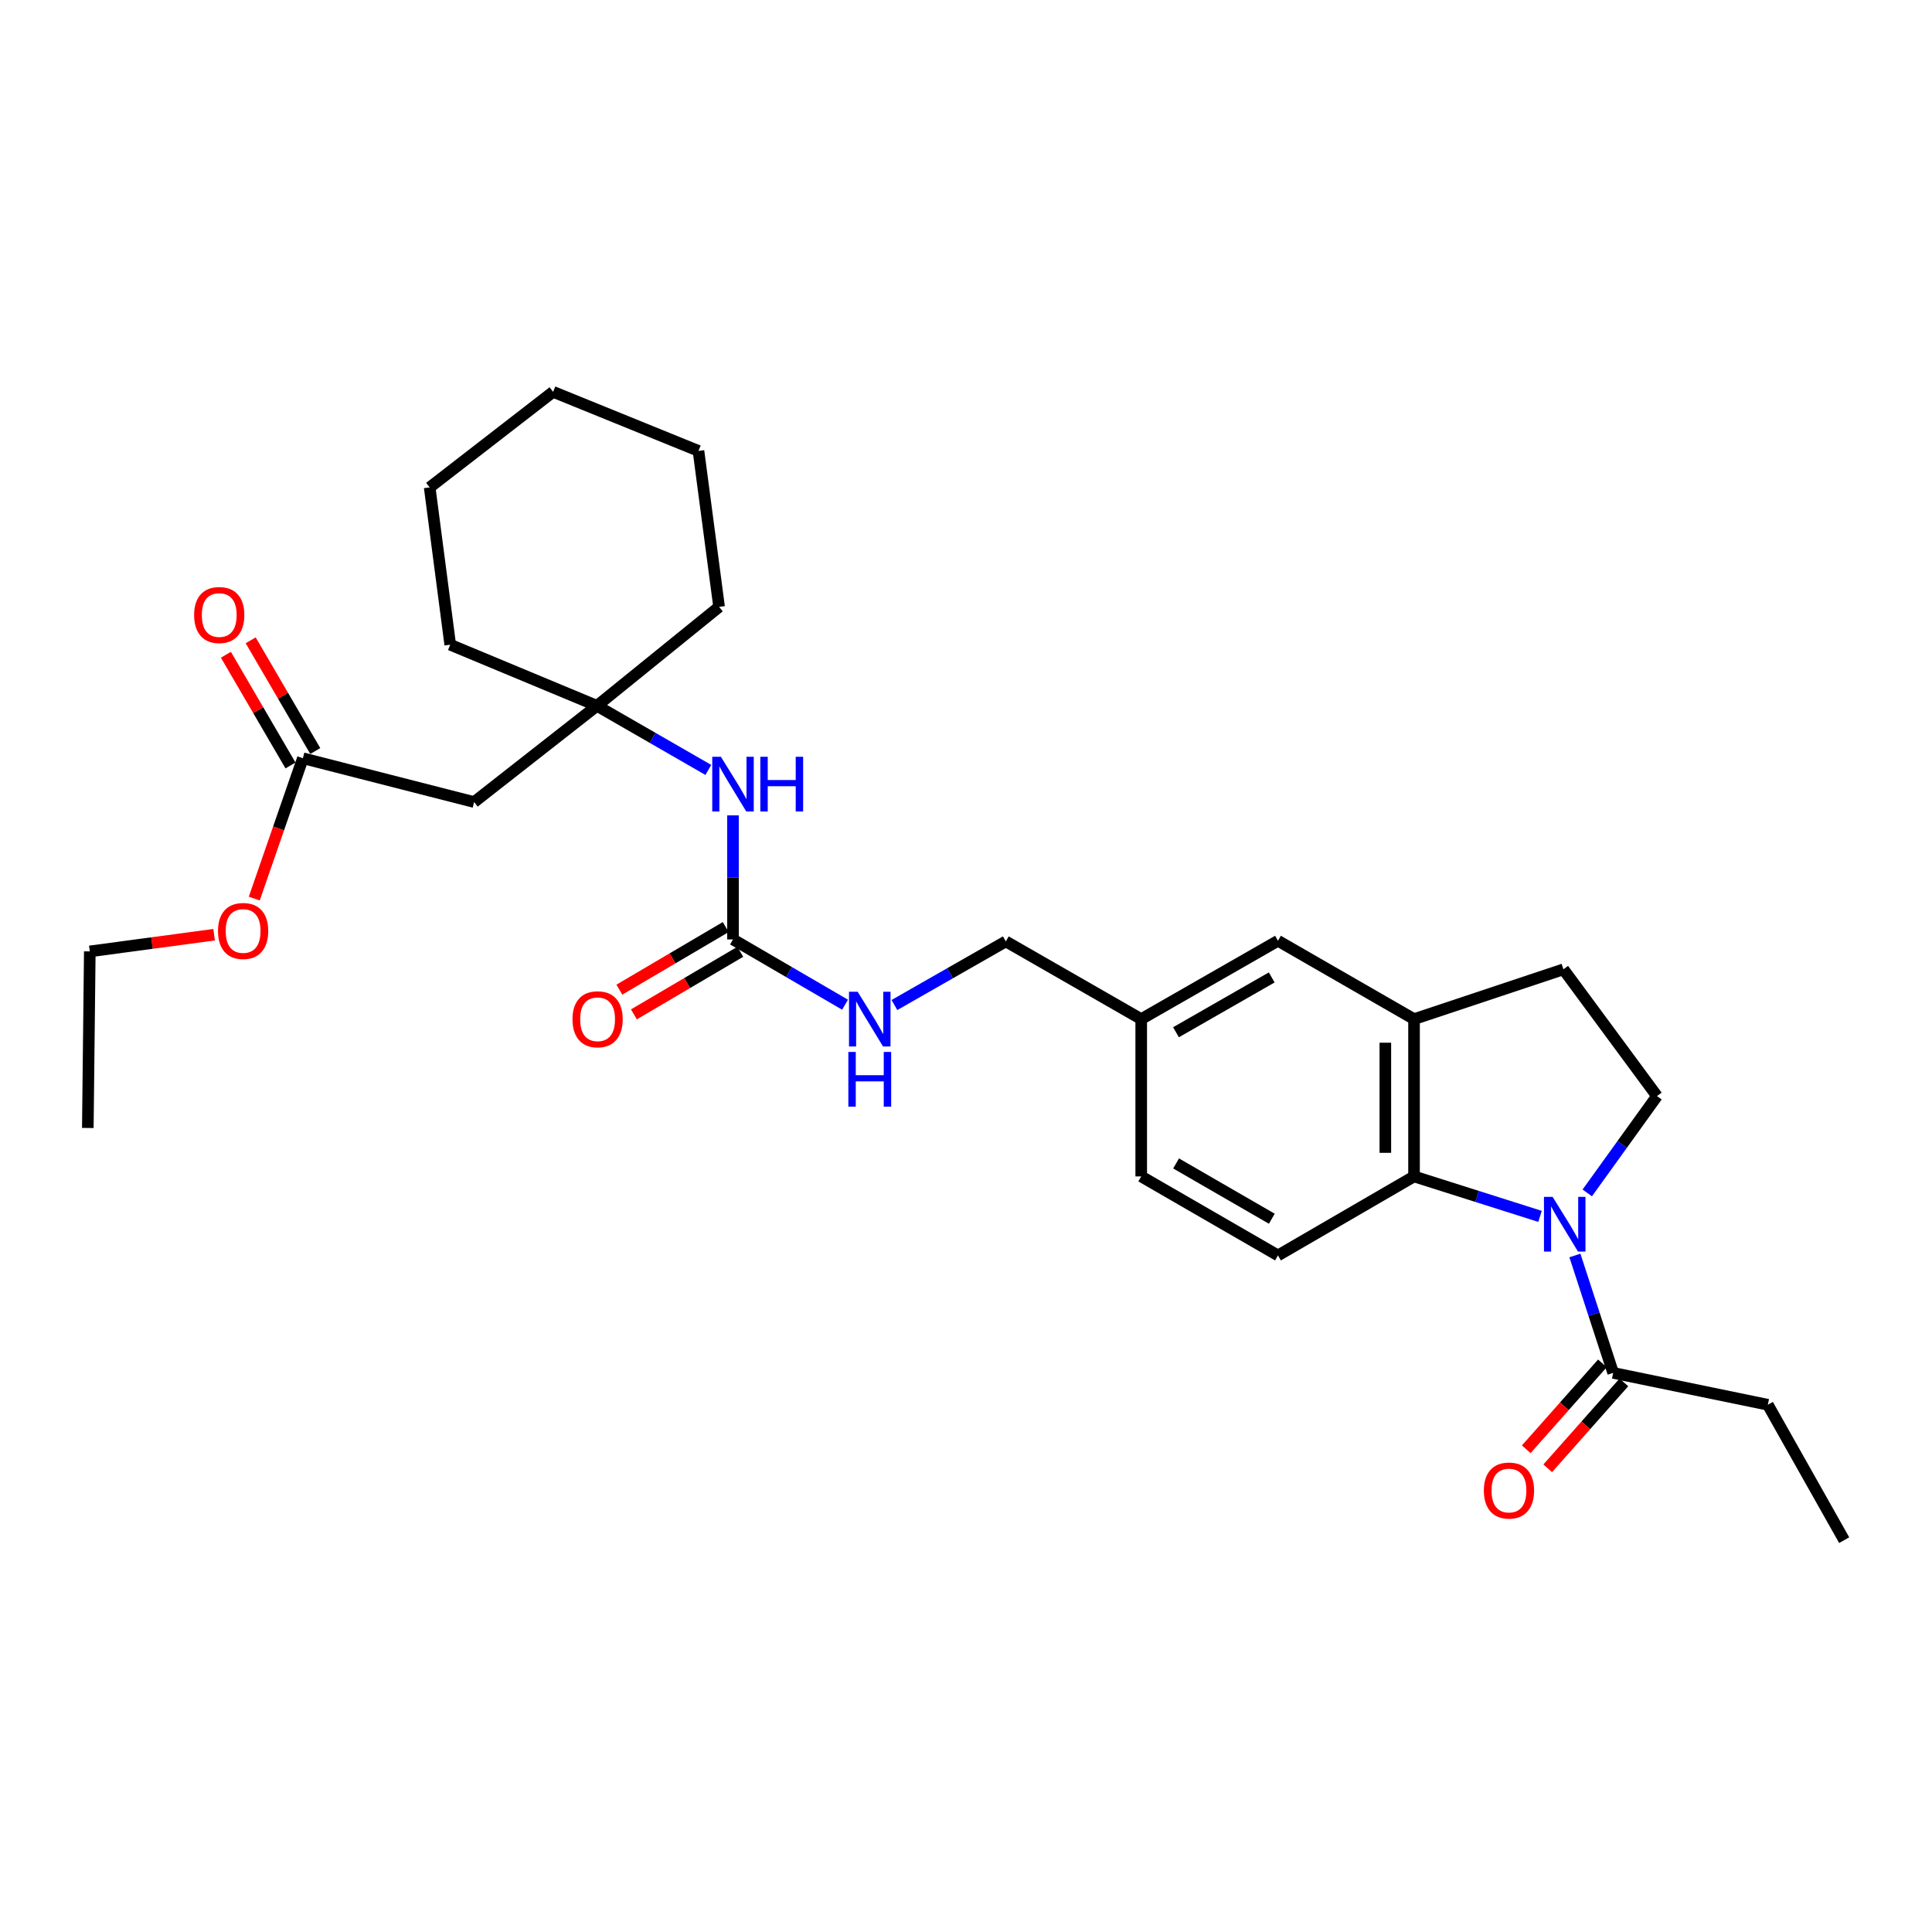 <?xml version='1.0' encoding='iso-8859-1'?>
<svg version='1.1' baseProfile='full'
              xmlns='http://www.w3.org/2000/svg'
                      xmlns:rdkit='http://www.rdkit.org/xml'
                      xmlns:xlink='http://www.w3.org/1999/xlink'
                  xml:space='preserve'
width='1000px' height='1000px' viewBox='0 0 1000 1000'>
<!-- END OF HEADER -->
<rect style='opacity:1.0;fill:#FFFFFF;stroke:none' width='1000' height='1000' x='0' y='0'> </rect>
<path class='bond-0' d='M 797.112,629.597 L 764.506,619.257' style='fill:none;fill-rule:evenodd;stroke:#0000FF;stroke-width:6px;stroke-linecap:butt;stroke-linejoin:miter;stroke-opacity:1' />
<path class='bond-0' d='M 764.506,619.257 L 731.901,608.917' style='fill:none;fill-rule:evenodd;stroke:#000000;stroke-width:6px;stroke-linecap:butt;stroke-linejoin:miter;stroke-opacity:1' />
<path class='bond-1' d='M 815.17,649.834 L 825.07,680.217' style='fill:none;fill-rule:evenodd;stroke:#0000FF;stroke-width:6px;stroke-linecap:butt;stroke-linejoin:miter;stroke-opacity:1' />
<path class='bond-1' d='M 825.07,680.217 L 834.969,710.599' style='fill:none;fill-rule:evenodd;stroke:#000000;stroke-width:6px;stroke-linecap:butt;stroke-linejoin:miter;stroke-opacity:1' />
<path class='bond-4' d='M 821.565,617.448 L 839.611,592.388' style='fill:none;fill-rule:evenodd;stroke:#0000FF;stroke-width:6px;stroke-linecap:butt;stroke-linejoin:miter;stroke-opacity:1' />
<path class='bond-4' d='M 839.611,592.388 L 857.657,567.329' style='fill:none;fill-rule:evenodd;stroke:#000000;stroke-width:6px;stroke-linecap:butt;stroke-linejoin:miter;stroke-opacity:1' />
<path class='bond-3' d='M 731.901,608.917 L 731.901,527.489' style='fill:none;fill-rule:evenodd;stroke:#000000;stroke-width:6px;stroke-linecap:butt;stroke-linejoin:miter;stroke-opacity:1' />
<path class='bond-3' d='M 717.051,596.703 L 717.051,539.703' style='fill:none;fill-rule:evenodd;stroke:#000000;stroke-width:6px;stroke-linecap:butt;stroke-linejoin:miter;stroke-opacity:1' />
<path class='bond-9' d='M 731.901,608.917 L 661.478,649.805' style='fill:none;fill-rule:evenodd;stroke:#000000;stroke-width:6px;stroke-linecap:butt;stroke-linejoin:miter;stroke-opacity:1' />
<path class='bond-14' d='M 829.414,705.673 L 809.698,727.907' style='fill:none;fill-rule:evenodd;stroke:#000000;stroke-width:6px;stroke-linecap:butt;stroke-linejoin:miter;stroke-opacity:1' />
<path class='bond-14' d='M 809.698,727.907 L 789.983,750.14' style='fill:none;fill-rule:evenodd;stroke:#FF0000;stroke-width:6px;stroke-linecap:butt;stroke-linejoin:miter;stroke-opacity:1' />
<path class='bond-14' d='M 840.525,715.526 L 820.809,737.759' style='fill:none;fill-rule:evenodd;stroke:#000000;stroke-width:6px;stroke-linecap:butt;stroke-linejoin:miter;stroke-opacity:1' />
<path class='bond-14' d='M 820.809,737.759 L 801.094,759.993' style='fill:none;fill-rule:evenodd;stroke:#FF0000;stroke-width:6px;stroke-linecap:butt;stroke-linejoin:miter;stroke-opacity:1' />
<path class='bond-20' d='M 834.969,710.599 L 915.028,727.099' style='fill:none;fill-rule:evenodd;stroke:#000000;stroke-width:6px;stroke-linecap:butt;stroke-linejoin:miter;stroke-opacity:1' />
<path class='bond-2' d='M 379.401,486.247 L 408.399,503.143' style='fill:none;fill-rule:evenodd;stroke:#000000;stroke-width:6px;stroke-linecap:butt;stroke-linejoin:miter;stroke-opacity:1' />
<path class='bond-2' d='M 408.399,503.143 L 437.398,520.038' style='fill:none;fill-rule:evenodd;stroke:#0000FF;stroke-width:6px;stroke-linecap:butt;stroke-linejoin:miter;stroke-opacity:1' />
<path class='bond-7' d='M 379.401,486.247 L 379.401,454.142' style='fill:none;fill-rule:evenodd;stroke:#000000;stroke-width:6px;stroke-linecap:butt;stroke-linejoin:miter;stroke-opacity:1' />
<path class='bond-7' d='M 379.401,454.142 L 379.401,422.036' style='fill:none;fill-rule:evenodd;stroke:#0000FF;stroke-width:6px;stroke-linecap:butt;stroke-linejoin:miter;stroke-opacity:1' />
<path class='bond-13' d='M 375.635,479.848 L 348.109,496.046' style='fill:none;fill-rule:evenodd;stroke:#000000;stroke-width:6px;stroke-linecap:butt;stroke-linejoin:miter;stroke-opacity:1' />
<path class='bond-13' d='M 348.109,496.046 L 320.584,512.244' style='fill:none;fill-rule:evenodd;stroke:#FF0000;stroke-width:6px;stroke-linecap:butt;stroke-linejoin:miter;stroke-opacity:1' />
<path class='bond-13' d='M 383.166,492.646 L 355.641,508.844' style='fill:none;fill-rule:evenodd;stroke:#000000;stroke-width:6px;stroke-linecap:butt;stroke-linejoin:miter;stroke-opacity:1' />
<path class='bond-13' d='M 355.641,508.844 L 328.115,525.042' style='fill:none;fill-rule:evenodd;stroke:#FF0000;stroke-width:6px;stroke-linecap:butt;stroke-linejoin:miter;stroke-opacity:1' />
<path class='bond-12' d='M 731.901,527.489 L 661.478,486.948' style='fill:none;fill-rule:evenodd;stroke:#000000;stroke-width:6px;stroke-linecap:butt;stroke-linejoin:miter;stroke-opacity:1' />
<path class='bond-29' d='M 731.901,527.489 L 809.221,501.716' style='fill:none;fill-rule:evenodd;stroke:#000000;stroke-width:6px;stroke-linecap:butt;stroke-linejoin:miter;stroke-opacity:1' />
<path class='bond-11' d='M 857.657,567.329 L 809.221,501.716' style='fill:none;fill-rule:evenodd;stroke:#000000;stroke-width:6px;stroke-linecap:butt;stroke-linejoin:miter;stroke-opacity:1' />
<path class='bond-5' d='M 245.411,415.14 L 308.978,365.326' style='fill:none;fill-rule:evenodd;stroke:#000000;stroke-width:6px;stroke-linecap:butt;stroke-linejoin:miter;stroke-opacity:1' />
<path class='bond-8' d='M 245.411,415.14 L 156.773,392.469' style='fill:none;fill-rule:evenodd;stroke:#000000;stroke-width:6px;stroke-linecap:butt;stroke-linejoin:miter;stroke-opacity:1' />
<path class='bond-6' d='M 308.978,365.326 L 337.804,381.92' style='fill:none;fill-rule:evenodd;stroke:#000000;stroke-width:6px;stroke-linecap:butt;stroke-linejoin:miter;stroke-opacity:1' />
<path class='bond-6' d='M 337.804,381.92 L 366.629,398.515' style='fill:none;fill-rule:evenodd;stroke:#0000FF;stroke-width:6px;stroke-linecap:butt;stroke-linejoin:miter;stroke-opacity:1' />
<path class='bond-21' d='M 308.978,365.326 L 372.198,314.118' style='fill:none;fill-rule:evenodd;stroke:#000000;stroke-width:6px;stroke-linecap:butt;stroke-linejoin:miter;stroke-opacity:1' />
<path class='bond-22' d='M 308.978,365.326 L 233.036,333.703' style='fill:none;fill-rule:evenodd;stroke:#000000;stroke-width:6px;stroke-linecap:butt;stroke-linejoin:miter;stroke-opacity:1' />
<path class='bond-15' d='M 163.186,388.727 L 146.47,360.072' style='fill:none;fill-rule:evenodd;stroke:#000000;stroke-width:6px;stroke-linecap:butt;stroke-linejoin:miter;stroke-opacity:1' />
<path class='bond-15' d='M 146.47,360.072 L 129.753,331.418' style='fill:none;fill-rule:evenodd;stroke:#FF0000;stroke-width:6px;stroke-linecap:butt;stroke-linejoin:miter;stroke-opacity:1' />
<path class='bond-15' d='M 150.359,396.21 L 133.643,367.555' style='fill:none;fill-rule:evenodd;stroke:#000000;stroke-width:6px;stroke-linecap:butt;stroke-linejoin:miter;stroke-opacity:1' />
<path class='bond-15' d='M 133.643,367.555 L 116.926,338.901' style='fill:none;fill-rule:evenodd;stroke:#FF0000;stroke-width:6px;stroke-linecap:butt;stroke-linejoin:miter;stroke-opacity:1' />
<path class='bond-19' d='M 156.773,392.469 L 144.193,428.789' style='fill:none;fill-rule:evenodd;stroke:#000000;stroke-width:6px;stroke-linecap:butt;stroke-linejoin:miter;stroke-opacity:1' />
<path class='bond-19' d='M 144.193,428.789 L 131.613,465.109' style='fill:none;fill-rule:evenodd;stroke:#FF0000;stroke-width:6px;stroke-linecap:butt;stroke-linejoin:miter;stroke-opacity:1' />
<path class='bond-17' d='M 661.478,649.805 L 590.693,608.917' style='fill:none;fill-rule:evenodd;stroke:#000000;stroke-width:6px;stroke-linecap:butt;stroke-linejoin:miter;stroke-opacity:1' />
<path class='bond-17' d='M 658.288,630.812 L 608.738,602.191' style='fill:none;fill-rule:evenodd;stroke:#000000;stroke-width:6px;stroke-linecap:butt;stroke-linejoin:miter;stroke-opacity:1' />
<path class='bond-10' d='M 462.954,520.198 L 491.781,503.734' style='fill:none;fill-rule:evenodd;stroke:#0000FF;stroke-width:6px;stroke-linecap:butt;stroke-linejoin:miter;stroke-opacity:1' />
<path class='bond-10' d='M 491.781,503.734 L 520.609,487.27' style='fill:none;fill-rule:evenodd;stroke:#000000;stroke-width:6px;stroke-linecap:butt;stroke-linejoin:miter;stroke-opacity:1' />
<path class='bond-30' d='M 661.478,486.948 L 590.693,527.489' style='fill:none;fill-rule:evenodd;stroke:#000000;stroke-width:6px;stroke-linecap:butt;stroke-linejoin:miter;stroke-opacity:1' />
<path class='bond-30' d='M 658.241,505.916 L 608.691,534.294' style='fill:none;fill-rule:evenodd;stroke:#000000;stroke-width:6px;stroke-linecap:butt;stroke-linejoin:miter;stroke-opacity:1' />
<path class='bond-16' d='M 590.693,527.489 L 590.693,608.917' style='fill:none;fill-rule:evenodd;stroke:#000000;stroke-width:6px;stroke-linecap:butt;stroke-linejoin:miter;stroke-opacity:1' />
<path class='bond-18' d='M 590.693,527.489 L 520.609,487.27' style='fill:none;fill-rule:evenodd;stroke:#000000;stroke-width:6px;stroke-linecap:butt;stroke-linejoin:miter;stroke-opacity:1' />
<path class='bond-23' d='M 110.833,483.806 L 78.655,488.124' style='fill:none;fill-rule:evenodd;stroke:#FF0000;stroke-width:6px;stroke-linecap:butt;stroke-linejoin:miter;stroke-opacity:1' />
<path class='bond-23' d='M 78.655,488.124 L 46.478,492.443' style='fill:none;fill-rule:evenodd;stroke:#000000;stroke-width:6px;stroke-linecap:butt;stroke-linejoin:miter;stroke-opacity:1' />
<path class='bond-24' d='M 915.028,727.099 L 954.545,797.184' style='fill:none;fill-rule:evenodd;stroke:#000000;stroke-width:6px;stroke-linecap:butt;stroke-linejoin:miter;stroke-opacity:1' />
<path class='bond-27' d='M 372.198,314.118 L 361.531,233.391' style='fill:none;fill-rule:evenodd;stroke:#000000;stroke-width:6px;stroke-linecap:butt;stroke-linejoin:miter;stroke-opacity:1' />
<path class='bond-26' d='M 233.036,333.703 L 222.402,252.284' style='fill:none;fill-rule:evenodd;stroke:#000000;stroke-width:6px;stroke-linecap:butt;stroke-linejoin:miter;stroke-opacity:1' />
<path class='bond-25' d='M 46.478,492.443 L 45.455,583.837' style='fill:none;fill-rule:evenodd;stroke:#000000;stroke-width:6px;stroke-linecap:butt;stroke-linejoin:miter;stroke-opacity:1' />
<path class='bond-28' d='M 222.402,252.284 L 286.29,202.816' style='fill:none;fill-rule:evenodd;stroke:#000000;stroke-width:6px;stroke-linecap:butt;stroke-linejoin:miter;stroke-opacity:1' />
<path class='bond-31' d='M 361.531,233.391 L 286.29,202.816' style='fill:none;fill-rule:evenodd;stroke:#000000;stroke-width:6px;stroke-linecap:butt;stroke-linejoin:miter;stroke-opacity:1' />
<path  class='atom-0' d='M 803.637 619.491
L 812.917 634.491
Q 813.837 635.971, 815.317 638.651
Q 816.797 641.331, 816.877 641.491
L 816.877 619.491
L 820.637 619.491
L 820.637 647.811
L 816.757 647.811
L 806.797 631.411
Q 805.637 629.491, 804.397 627.291
Q 803.197 625.091, 802.837 624.411
L 802.837 647.811
L 799.157 647.811
L 799.157 619.491
L 803.637 619.491
' fill='#0000FF'/>
<path  class='atom-8' d='M 373.141 391.707
L 382.421 406.707
Q 383.341 408.187, 384.821 410.867
Q 386.301 413.547, 386.381 413.707
L 386.381 391.707
L 390.141 391.707
L 390.141 420.027
L 386.261 420.027
L 376.301 403.627
Q 375.141 401.707, 373.901 399.507
Q 372.701 397.307, 372.341 396.627
L 372.341 420.027
L 368.661 420.027
L 368.661 391.707
L 373.141 391.707
' fill='#0000FF'/>
<path  class='atom-8' d='M 393.541 391.707
L 397.381 391.707
L 397.381 403.747
L 411.861 403.747
L 411.861 391.707
L 415.701 391.707
L 415.701 420.027
L 411.861 420.027
L 411.861 406.947
L 397.381 406.947
L 397.381 420.027
L 393.541 420.027
L 393.541 391.707
' fill='#0000FF'/>
<path  class='atom-11' d='M 443.926 513.329
L 453.206 528.329
Q 454.126 529.809, 455.606 532.489
Q 457.086 535.169, 457.166 535.329
L 457.166 513.329
L 460.926 513.329
L 460.926 541.649
L 457.046 541.649
L 447.086 525.249
Q 445.926 523.329, 444.686 521.129
Q 443.486 518.929, 443.126 518.249
L 443.126 541.649
L 439.446 541.649
L 439.446 513.329
L 443.926 513.329
' fill='#0000FF'/>
<path  class='atom-11' d='M 439.106 544.481
L 442.946 544.481
L 442.946 556.521
L 457.426 556.521
L 457.426 544.481
L 461.266 544.481
L 461.266 572.801
L 457.426 572.801
L 457.426 559.721
L 442.946 559.721
L 442.946 572.801
L 439.106 572.801
L 439.106 544.481
' fill='#0000FF'/>
<path  class='atom-14' d='M 296.316 527.569
Q 296.316 520.769, 299.676 516.969
Q 303.036 513.169, 309.316 513.169
Q 315.596 513.169, 318.956 516.969
Q 322.316 520.769, 322.316 527.569
Q 322.316 534.449, 318.916 538.369
Q 315.516 542.249, 309.316 542.249
Q 303.076 542.249, 299.676 538.369
Q 296.316 534.489, 296.316 527.569
M 309.316 539.049
Q 313.636 539.049, 315.956 536.169
Q 318.316 533.249, 318.316 527.569
Q 318.316 522.009, 315.956 519.209
Q 313.636 516.369, 309.316 516.369
Q 304.996 516.369, 302.636 519.169
Q 300.316 521.969, 300.316 527.569
Q 300.316 533.289, 302.636 536.169
Q 304.996 539.049, 309.316 539.049
' fill='#FF0000'/>
<path  class='atom-15' d='M 768.038 771.499
Q 768.038 764.699, 771.398 760.899
Q 774.758 757.099, 781.038 757.099
Q 787.318 757.099, 790.678 760.899
Q 794.038 764.699, 794.038 771.499
Q 794.038 778.379, 790.638 782.299
Q 787.238 786.179, 781.038 786.179
Q 774.798 786.179, 771.398 782.299
Q 768.038 778.419, 768.038 771.499
M 781.038 782.979
Q 785.358 782.979, 787.678 780.099
Q 790.038 777.179, 790.038 771.499
Q 790.038 765.939, 787.678 763.139
Q 785.358 760.299, 781.038 760.299
Q 776.718 760.299, 774.358 763.099
Q 772.038 765.899, 772.038 771.499
Q 772.038 777.219, 774.358 780.099
Q 776.718 782.979, 781.038 782.979
' fill='#FF0000'/>
<path  class='atom-16' d='M 100.476 318.331
Q 100.476 311.531, 103.836 307.731
Q 107.196 303.931, 113.476 303.931
Q 119.756 303.931, 123.116 307.731
Q 126.476 311.531, 126.476 318.331
Q 126.476 325.211, 123.076 329.131
Q 119.676 333.011, 113.476 333.011
Q 107.236 333.011, 103.836 329.131
Q 100.476 325.251, 100.476 318.331
M 113.476 329.811
Q 117.796 329.811, 120.116 326.931
Q 122.476 324.011, 122.476 318.331
Q 122.476 312.771, 120.116 309.971
Q 117.796 307.131, 113.476 307.131
Q 109.156 307.131, 106.796 309.931
Q 104.476 312.731, 104.476 318.331
Q 104.476 324.051, 106.796 326.931
Q 109.156 329.811, 113.476 329.811
' fill='#FF0000'/>
<path  class='atom-20' d='M 112.835 481.872
Q 112.835 475.072, 116.195 471.272
Q 119.555 467.472, 125.835 467.472
Q 132.115 467.472, 135.475 471.272
Q 138.835 475.072, 138.835 481.872
Q 138.835 488.752, 135.435 492.672
Q 132.035 496.552, 125.835 496.552
Q 119.595 496.552, 116.195 492.672
Q 112.835 488.792, 112.835 481.872
M 125.835 493.352
Q 130.155 493.352, 132.475 490.472
Q 134.835 487.552, 134.835 481.872
Q 134.835 476.312, 132.475 473.512
Q 130.155 470.672, 125.835 470.672
Q 121.515 470.672, 119.155 473.472
Q 116.835 476.272, 116.835 481.872
Q 116.835 487.592, 119.155 490.472
Q 121.515 493.352, 125.835 493.352
' fill='#FF0000'/>
</svg>
